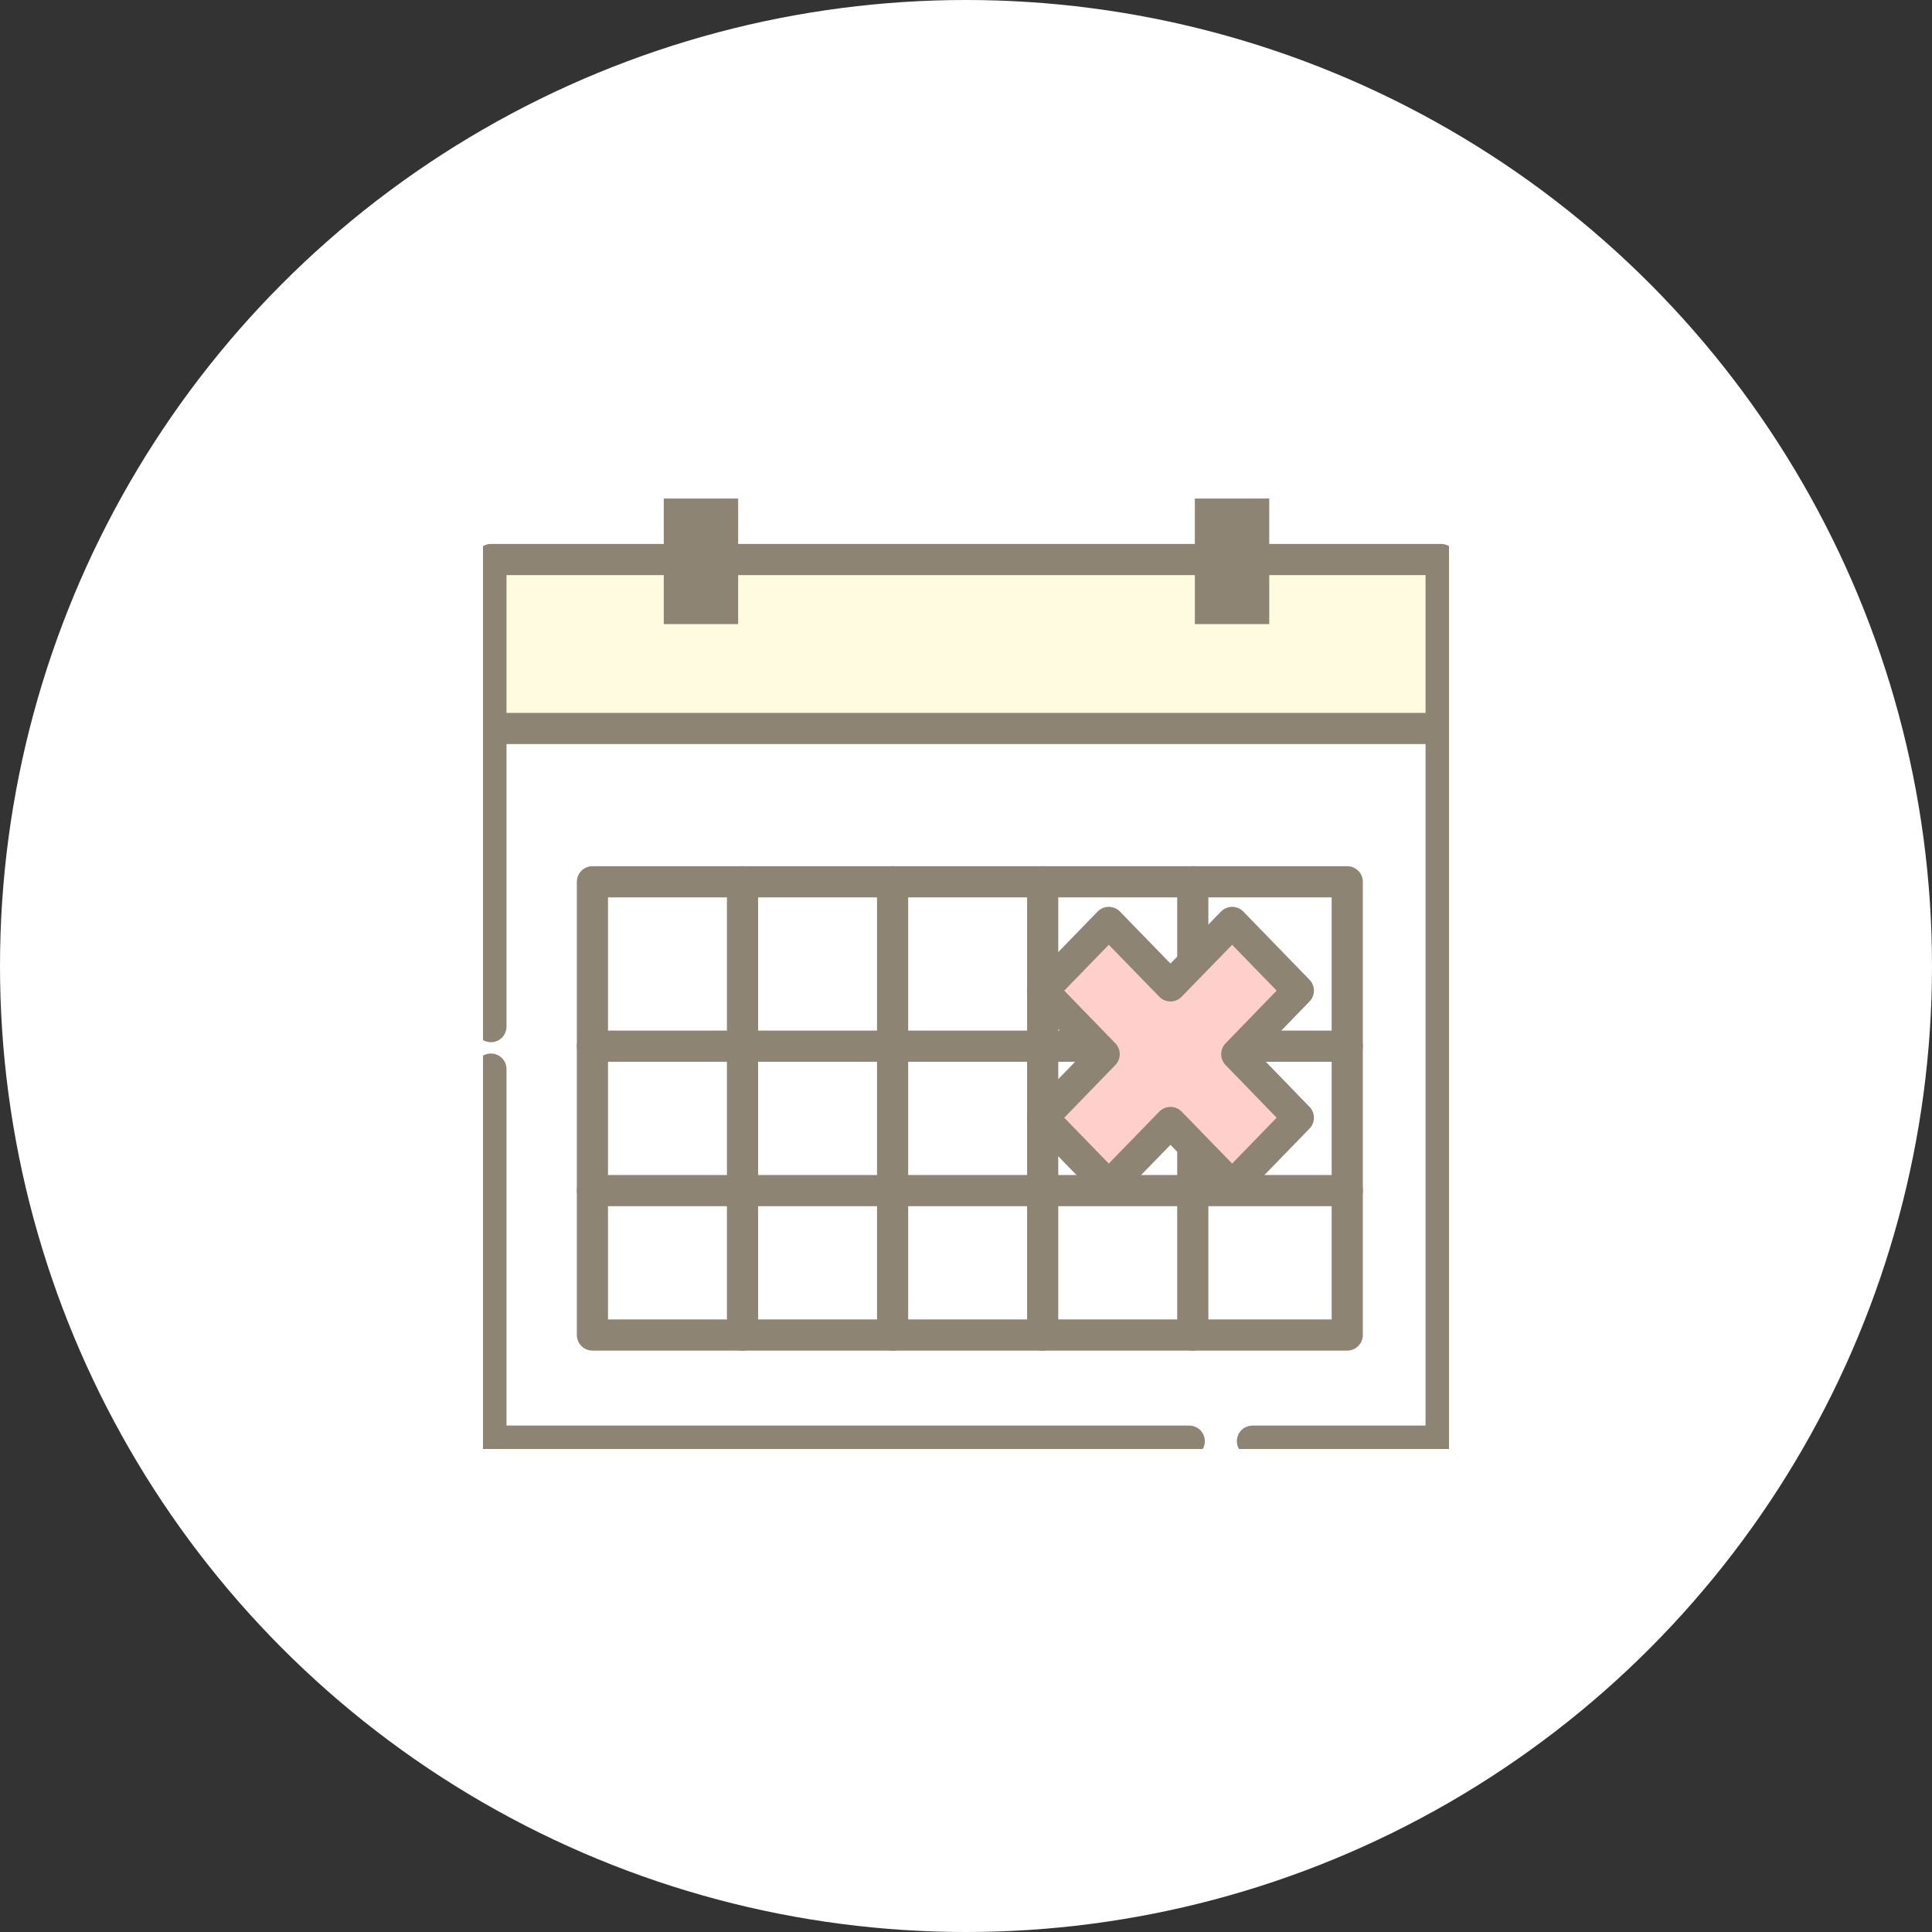 <svg width="124" height="124" viewBox="0 0 124 124" fill="none" xmlns="http://www.w3.org/2000/svg">
<rect x="0" y="0" width="124" height="124" fill="#333333" stroke="none"/>
<circle cx="62" cy="62" r="62" fill="white"/>
<g clip-path="url(#clip0_891_4816)">
<path d="M92.494 35.912H31.508V46.748H92.494V35.912Z" fill="#FFFBE1"/>
<path d="M92.489 46.447H31.32V92.498H92.489V46.447Z" fill="white"/>
<path d="M31.508 65.892V35.912H92.494V92.497H80.384" stroke="#8D8473" stroke-width="2" stroke-linecap="round" stroke-linejoin="round"/>
<path d="M76.329 92.497H31.508V68.617" stroke="#8D8473" stroke-width="2" stroke-linecap="round" stroke-linejoin="round"/>
<path d="M86.469 56.594H38.023V85.683H86.469V56.594Z" stroke="#8D8473" stroke-width="2" stroke-linecap="round" stroke-linejoin="round"/>
<path d="M86.469 76.416H38.023" stroke="#8D8473" stroke-width="2" stroke-linecap="round" stroke-linejoin="round"/>
<path d="M86.469 67.148H38.023" stroke="#8D8473" stroke-width="2" stroke-linecap="round" stroke-linejoin="round"/>
<path d="M47.656 85.688V56.594" stroke="#8D8473" stroke-width="2" stroke-linecap="round" stroke-linejoin="round"/>
<path d="M57.289 85.688V56.594" stroke="#8D8473" stroke-width="2" stroke-linecap="round" stroke-linejoin="round"/>
<path d="M66.922 85.688V56.594" stroke="#8D8473" stroke-width="2" stroke-linecap="round" stroke-linejoin="round"/>
<path d="M76.555 85.688V56.594" stroke="#8D8473" stroke-width="2" stroke-linecap="round" stroke-linejoin="round"/>
<path d="M31.508 46.754H92.494" stroke="#8D8473" stroke-width="2" stroke-linecap="round" stroke-linejoin="round"/>
<path d="M47.377 32H42.602V40.056H47.377V32Z" fill="#8D8473"/>
<path d="M81.463 32H76.688V40.056H81.463V32Z" fill="#8D8473"/>
<path d="M83.331 63.58L79.082 59.203L75.123 63.276L71.163 59.203L66.914 63.58L70.868 67.659L66.914 71.738L71.163 76.115L75.123 72.042L79.082 76.115L83.331 71.738L79.377 67.659L83.331 63.58Z" fill="#FFCFCB" stroke="#8D8473" stroke-width="2" stroke-linecap="round" stroke-linejoin="round"/>
</g>
<defs>
<clipPath id="clip0_891_4816">
<rect width="62" height="61" fill="white" transform="translate(31 32)"/>
</clipPath>
</defs>
</svg>
